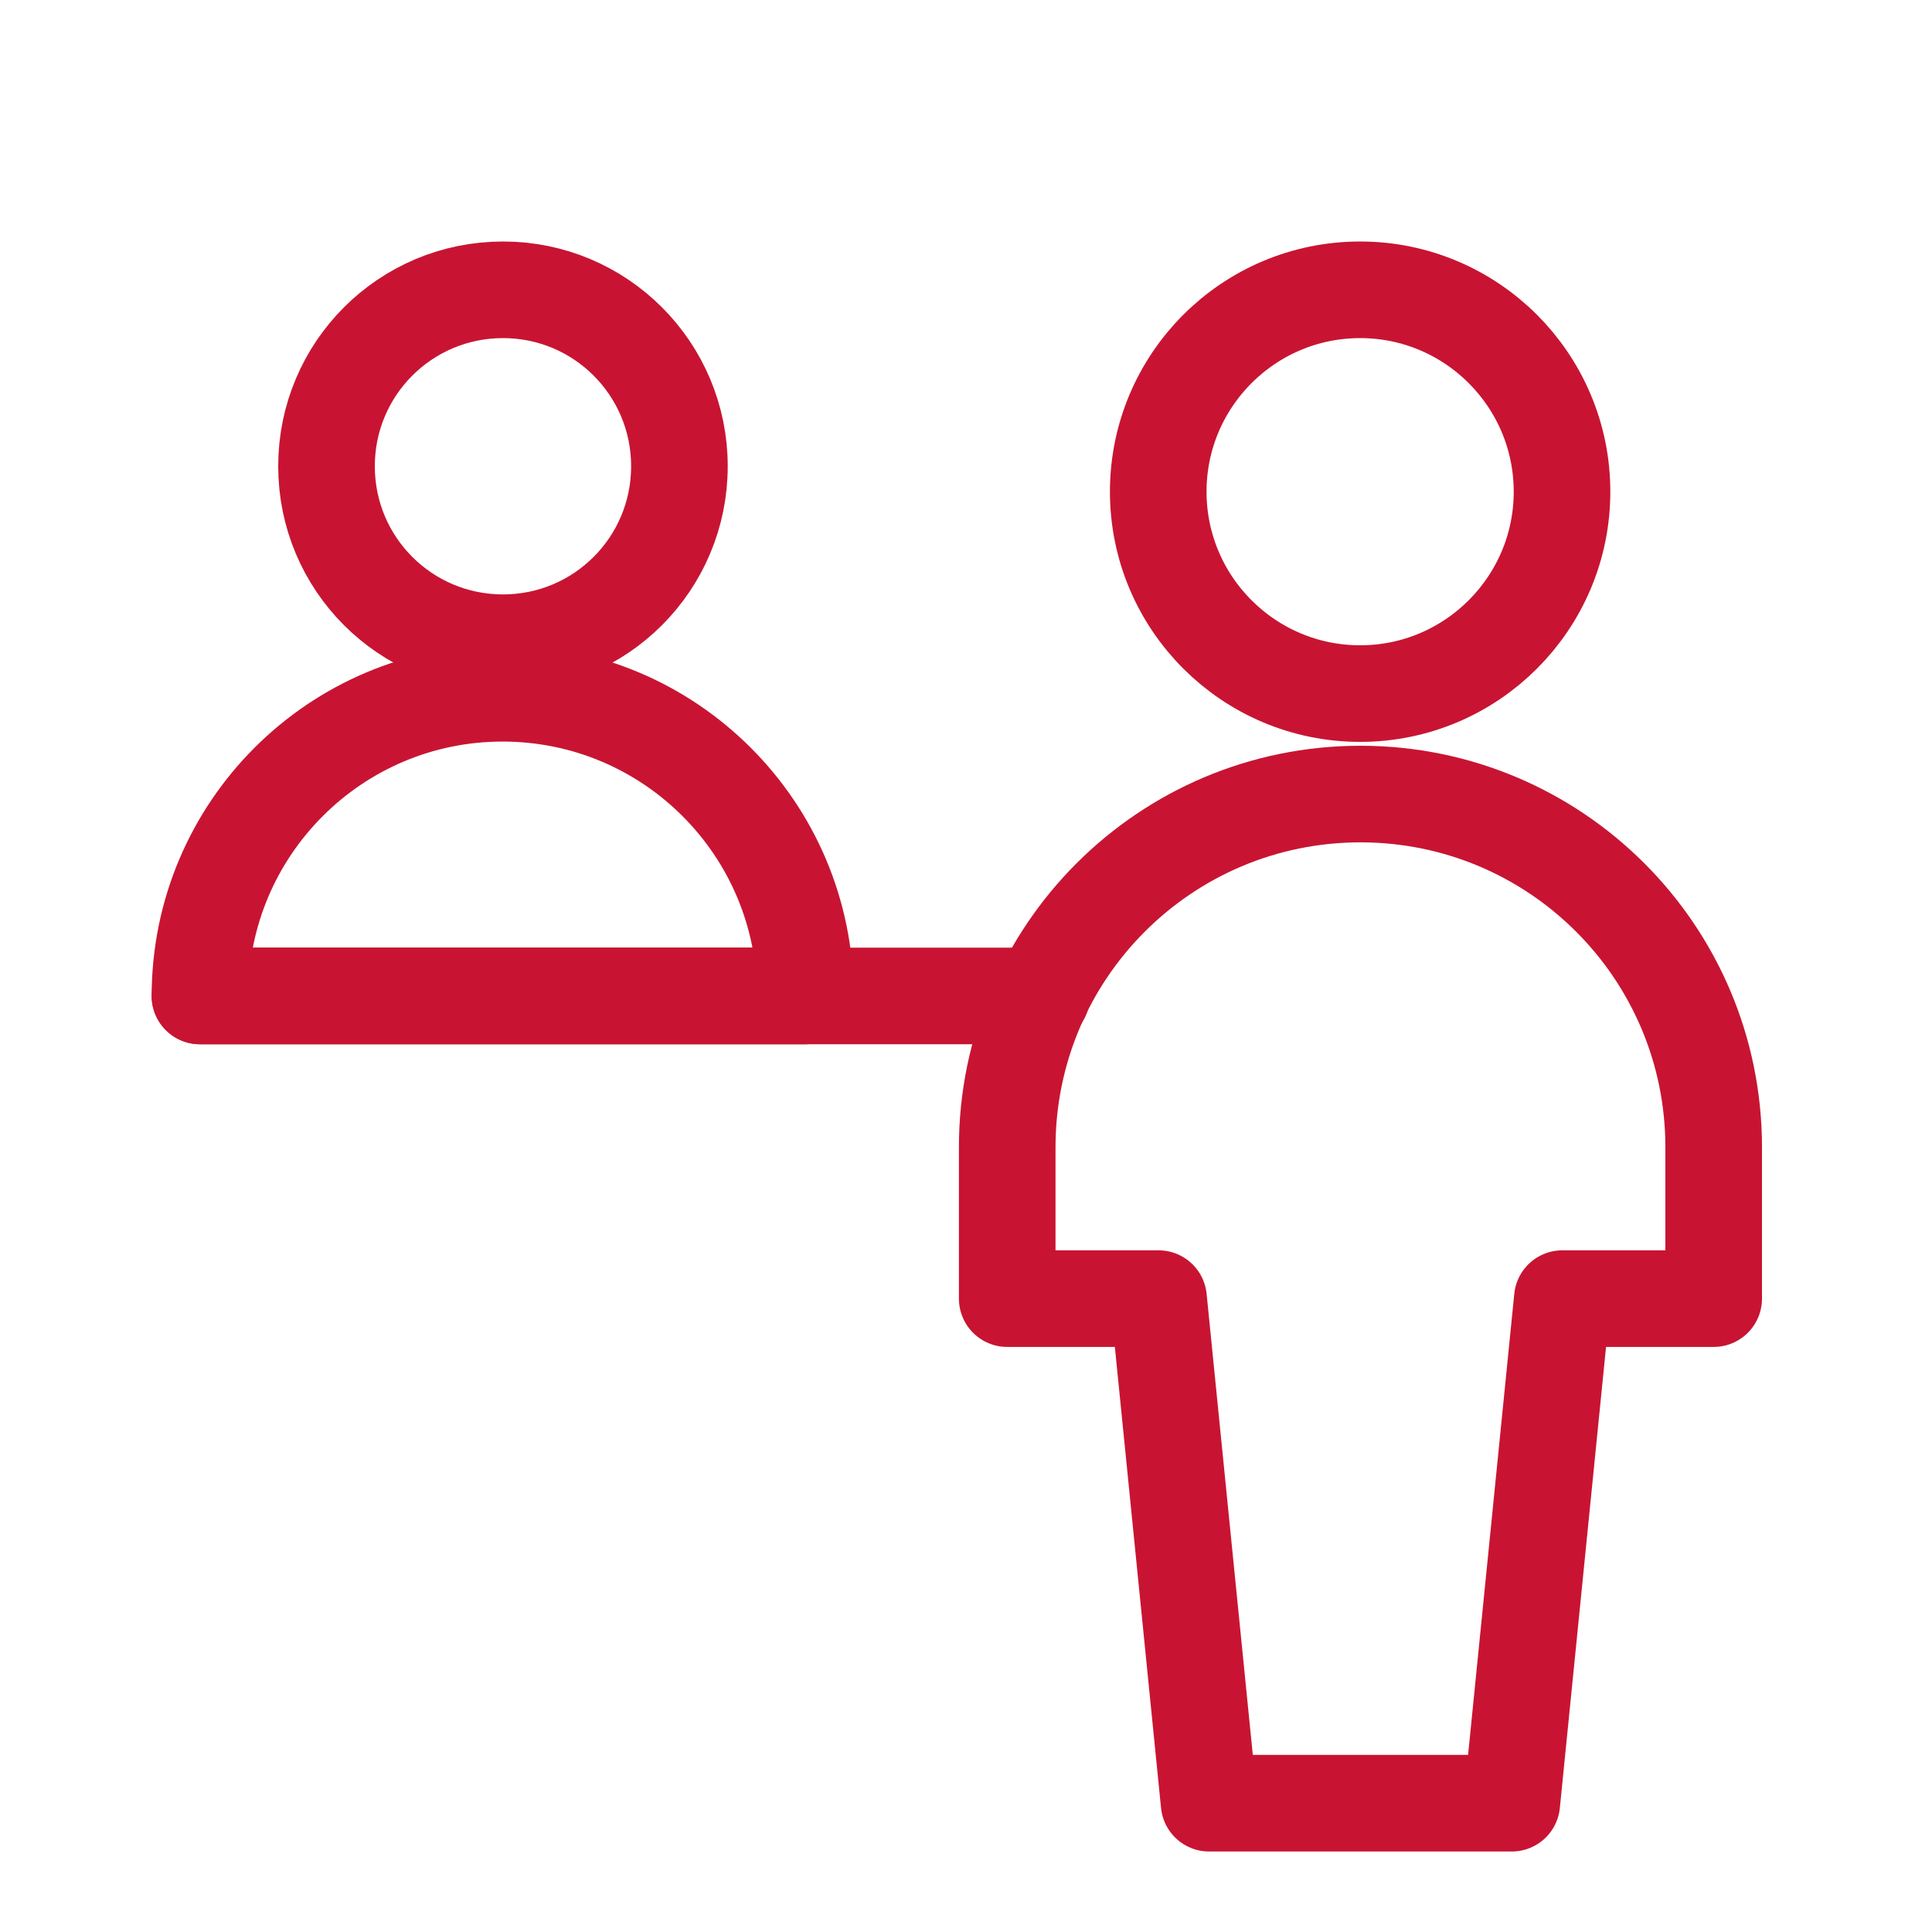 <?xml version="1.0" encoding="UTF-8"?>
<svg id="Layer_1" data-name="Layer 1" xmlns="http://www.w3.org/2000/svg" viewBox="0 0 60 60">
  <g id="information-desk-customer">
    <path id="Path_752" data-name="Path 752" d="m48.51,15.27c0,3.46-2.81,6.27-6.27,6.27s-6.27-2.81-6.27-6.27,2.81-6.27,6.27-6.27h0c3.46,0,6.27,2.81,6.27,6.27h0Z" style="fill: none; stroke: #c81432; stroke-linecap: round; stroke-linejoin: round; stroke-width: 3px;"/>
    <path id="Path_753" data-name="Path 753" d="m31.28,35.63c0-6.06,4.91-10.97,10.97-10.97s10.97,4.91,10.97,10.97v4.7h-4.7l-1.57,15.67h-9.4l-1.57-15.67h-4.7v-4.7Z" style="fill: none; stroke: #c81432; stroke-linecap: round; stroke-linejoin: round; stroke-width: 3px;"/>
    <path id="Path_754" data-name="Path 754" d="m21.1,14.48c0,3.03-2.45,5.48-5.48,5.48s-5.48-2.45-5.48-5.48,2.45-5.48,5.48-5.48h0c3.03,0,5.48,2.45,5.48,5.48Z" style="fill: none; stroke: #c81432; stroke-linecap: round; stroke-linejoin: round; stroke-width: 3px;"/>
    <path id="Path_755" data-name="Path 755" d="m25.01,30.93c0-5.19-4.21-9.4-9.4-9.4s-9.4,4.21-9.4,9.4h18.8Z" style="fill: none; stroke: #c81432; stroke-linecap: round; stroke-linejoin: round; stroke-width: 3px;"/>
    <path id="Path_756" data-name="Path 756" d="m32.35,30.93H6.21" style="fill: none; stroke: #c81432; stroke-linecap: round; stroke-linejoin: round; stroke-width: 3px;"/>
  </g>
</svg>